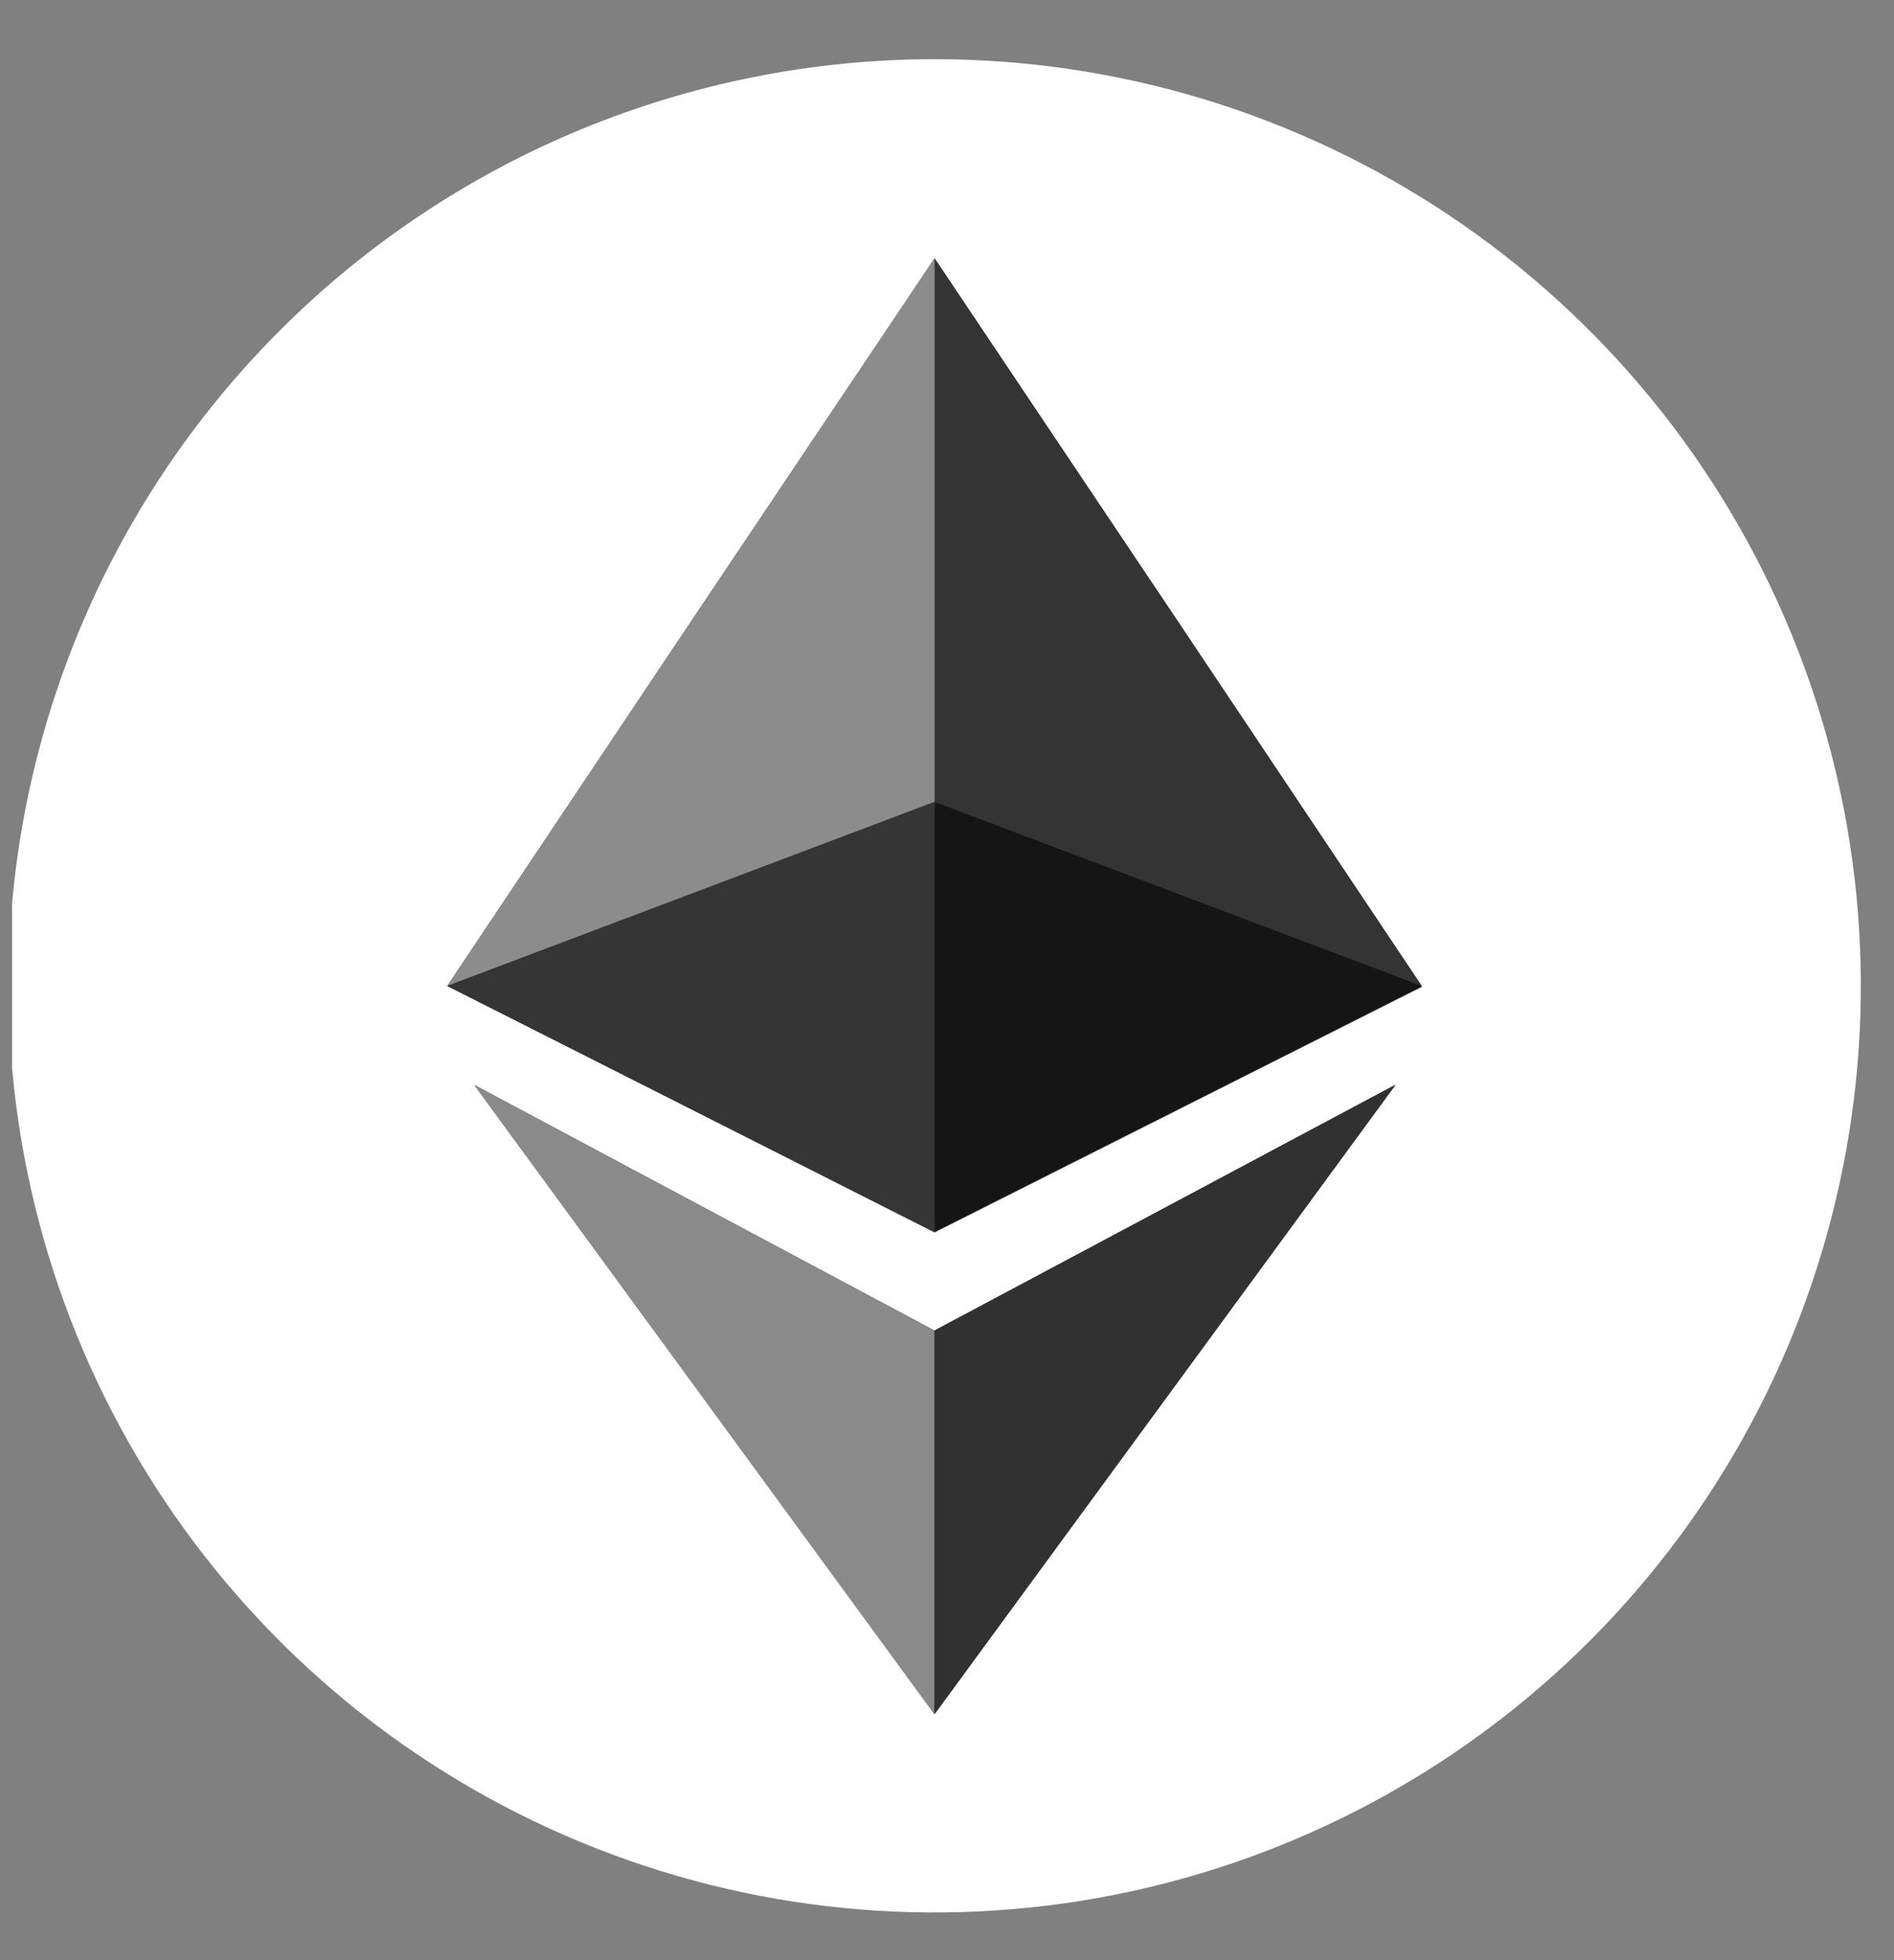 <svg width="29" height="30" viewBox="0 0 29 30" fill="none" xmlns="http://www.w3.org/2000/svg">
<rect x="0" y="0" width="29" height="30" fill="#808080" stroke="none"/>
<g clip-path="url(#clip0_4104_7803)">
<path fill-rule="evenodd" clip-rule="evenodd" d="M14.311 0.906C17.116 0.906 19.858 1.738 22.19 3.296C24.522 4.855 26.34 7.07 27.413 9.661C28.486 12.252 28.767 15.104 28.22 17.855C27.673 20.606 26.322 23.133 24.339 25.116C22.355 27.099 19.828 28.45 17.078 28.997C14.326 29.545 11.475 29.264 8.884 28.19C6.292 27.117 4.077 25.299 2.519 22.967C0.961 20.635 0.129 17.893 0.129 15.088C0.129 11.327 1.623 7.72 4.283 5.06C6.942 2.4 10.55 0.906 14.311 0.906V0.906Z" fill="white"/>
<path fill-rule="evenodd" clip-rule="evenodd" d="M14.31 3.953L18.041 9.528L21.772 15.104L14.31 18.863L6.848 15.09L10.579 9.514L14.31 3.953ZM14.31 20.365L7.262 16.605L14.31 26.226L21.358 16.605L14.31 20.365Z" fill="#343434"/>
<path fill-rule="evenodd" clip-rule="evenodd" d="M14.309 3.953L18.04 9.514L21.771 15.09L14.309 12.273V3.953Z" fill="#343434"/>
<path fill-rule="evenodd" clip-rule="evenodd" d="M14.309 20.362L21.371 16.602L14.309 26.238V20.362Z" fill="#313131"/>
<path fill-rule="evenodd" clip-rule="evenodd" d="M14.309 12.273L21.771 15.091L14.309 18.85V12.273Z" fill="#151515"/>
<path fill-rule="evenodd" clip-rule="evenodd" d="M14.31 3.953L10.579 9.514L6.848 15.09L14.31 12.273V3.953Z" fill="#8C8C8C"/>
<path fill-rule="evenodd" clip-rule="evenodd" d="M14.306 20.362L7.258 16.602L14.306 26.238V20.362Z" fill="#8A8A8A"/>
<path fill-rule="evenodd" clip-rule="evenodd" d="M14.31 12.273L6.848 15.091L14.31 18.85V12.273Z" fill="#353535"/>
</g>
<defs>
<clipPath id="clip0_4104_7803">
<rect width="28.364" height="28.364" fill="white" transform="translate(0.184 0.906)"/>
</clipPath>
</defs>
</svg>
